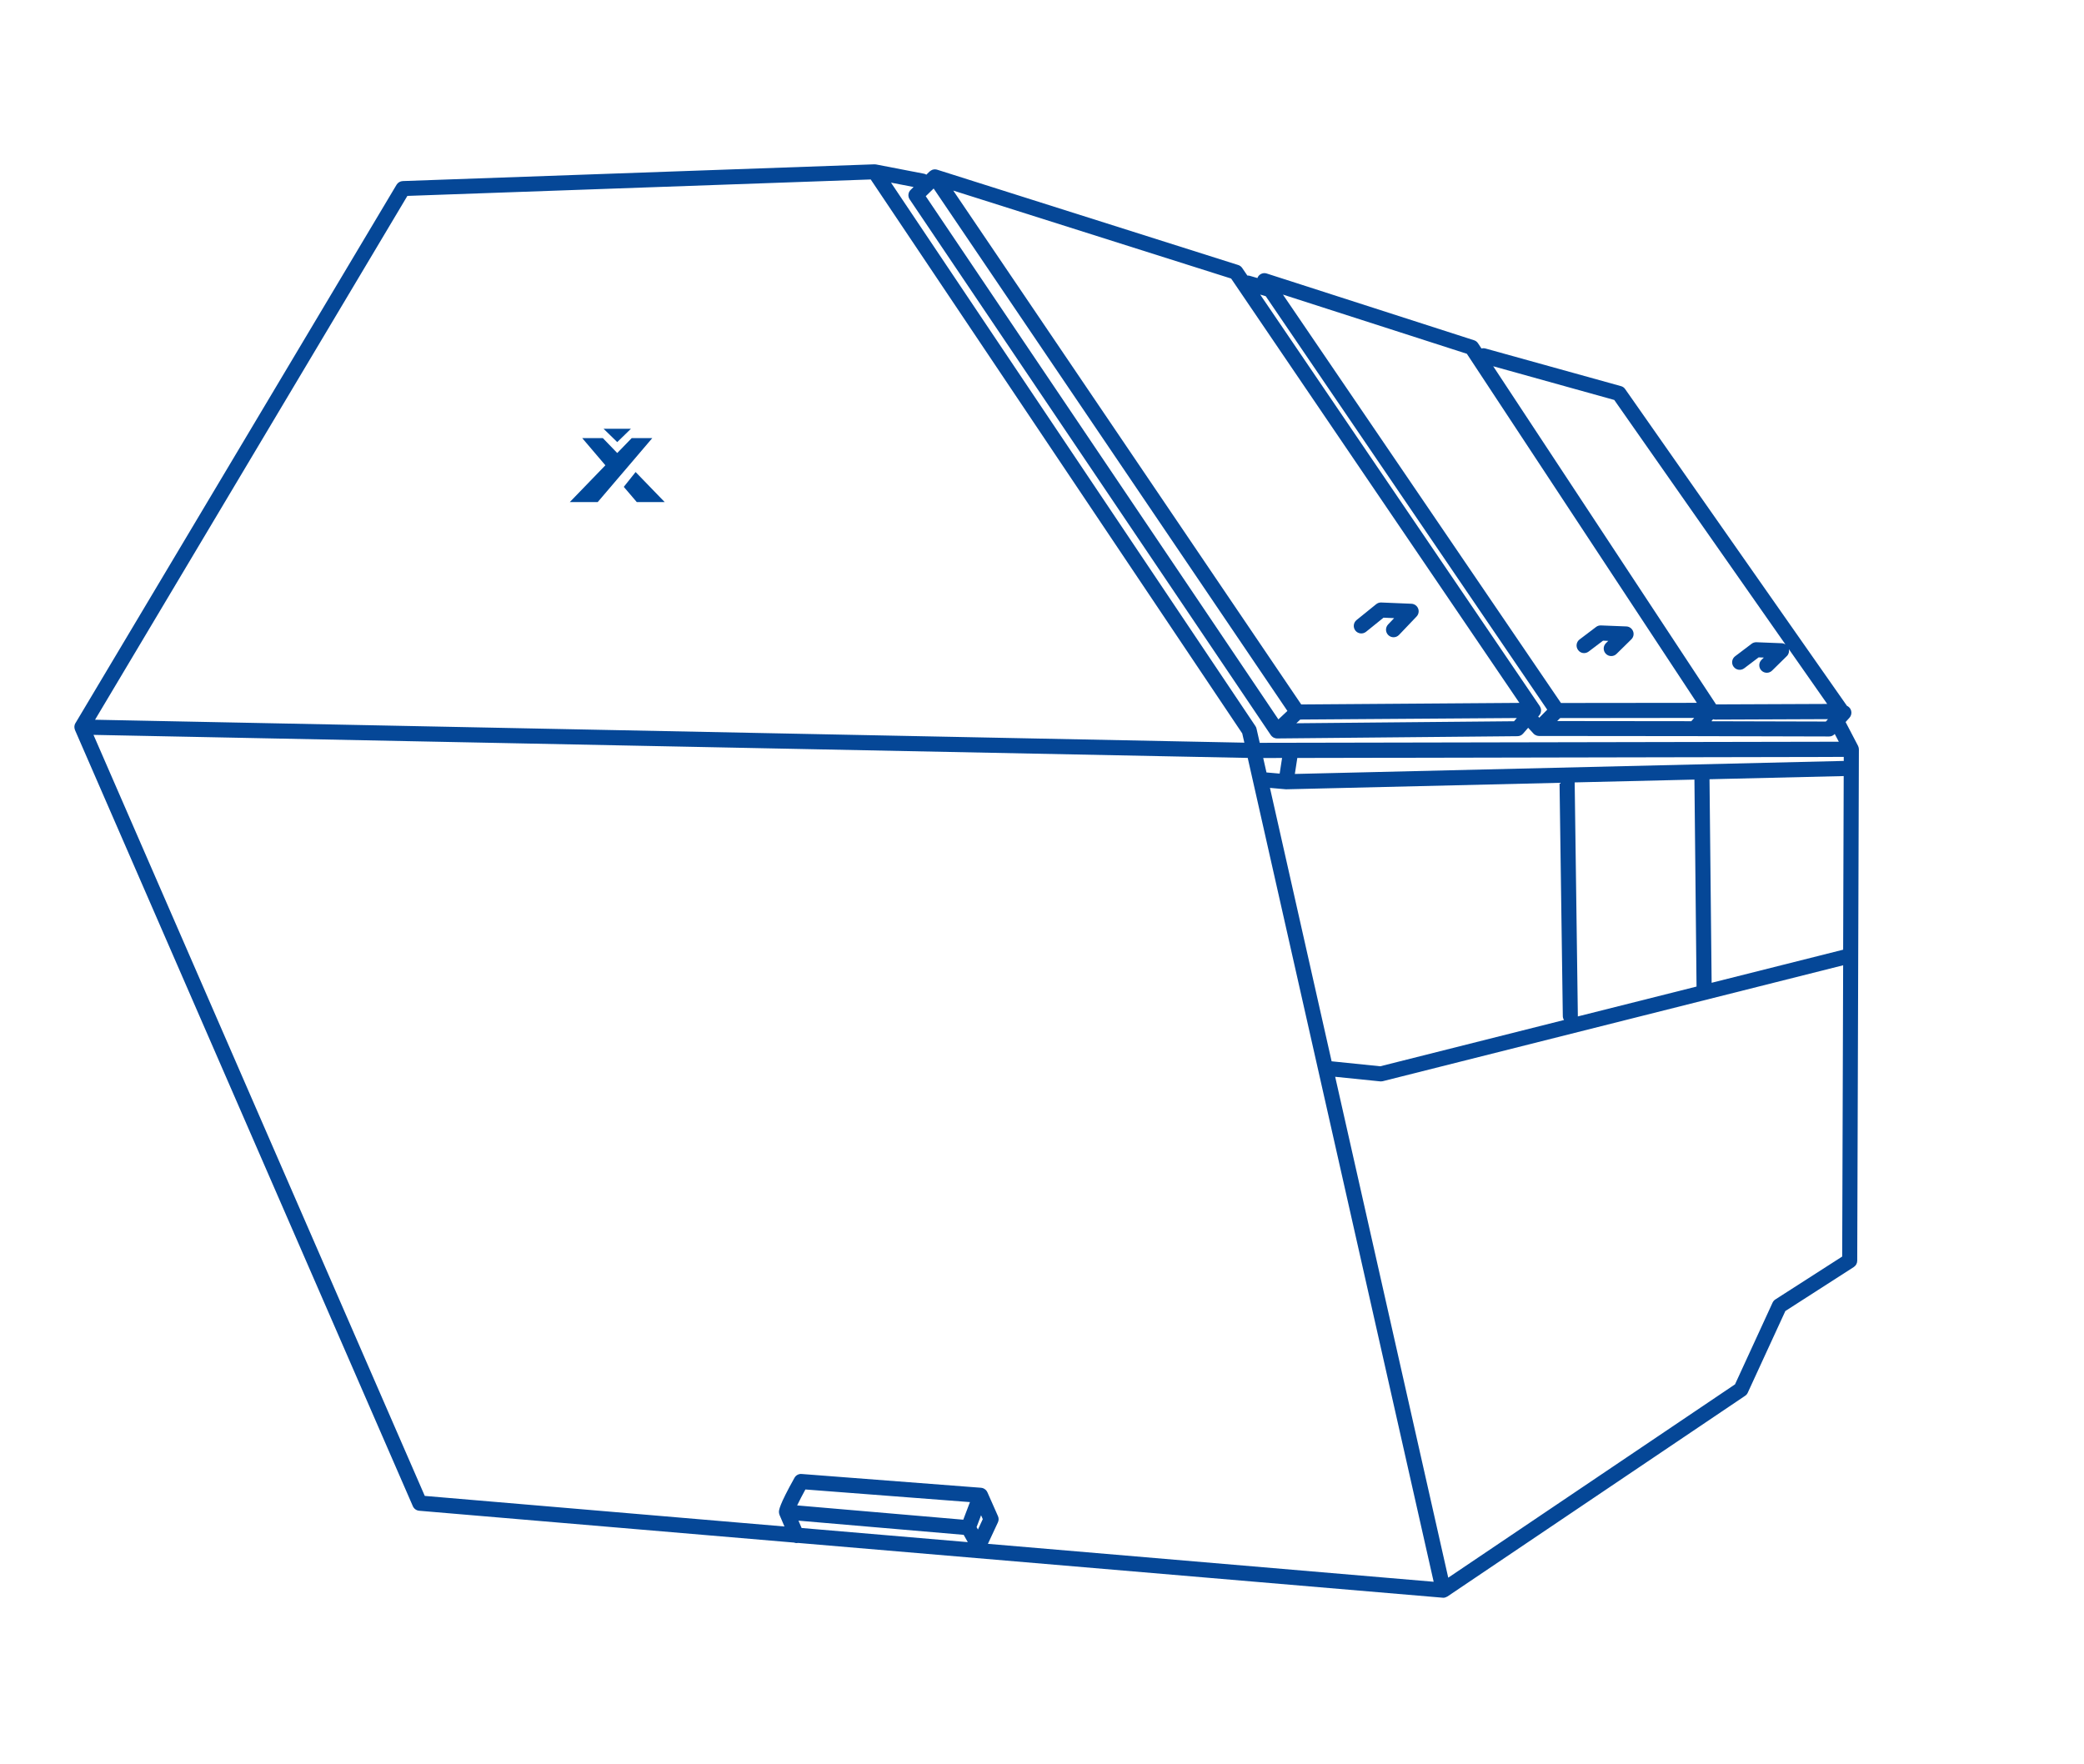 <?xml version="1.0" encoding="utf-8"?>
<!-- Generator: Adobe Illustrator 27.8.0, SVG Export Plug-In . SVG Version: 6.00 Build 0)  -->
<svg version="1.1" id="Ebene_1" xmlns="http://www.w3.org/2000/svg" xmlns:xlink="http://www.w3.org/1999/xlink" x="0px" y="0px"
	 viewBox="0 0 414.37 350.75" style="enable-background:new 0 0 414.37 350.75;" xml:space="preserve">
<style type="text/css">
	.st0{display:none;}
	.st1{display:inline;}
	.st2{fill:#004A99;}
	.st3{fill:#054797;}
	.st4{fill:#004899;}
</style>
<g id="Ebene_1_00000000180794383783515240000006598308174279132032_" class="st0">
	<g class="st1">
		<path class="st2" d="M408.67,74.78c-0.01-0.72-0.54-1.34-1.25-1.46l-55.26-9.29l-0.64-4.49c-0.09-0.64-0.58-1.14-1.21-1.26
			l-6.12-1.14c-0.28-0.05-0.57-0.01-0.83,0.09v-0.01l-8.93,3.56l-0.25-0.04l0.39-3.31c0.09-0.81-0.48-1.55-1.29-1.66L327,54.94
			h-0.01h-0.02c-0.02,0-0.05,0-0.07,0c-0.07-0.01-0.14-0.01-0.21-0.01c-0.04,0-0.08,0.01-0.12,0.02c-0.05,0.01-0.1,0.01-0.16,0.02
			l-10.55,2.63L225.5,42.08c-0.24-0.04-0.49-0.02-0.71,0.06l0,0L115.56,77.3c-0.28,0.01-0.53,0.1-0.75,0.24L6.4,112.45
			c-0.62,0.2-1.04,0.78-1.04,1.43l0.04,14.04H4.45c-0.83,0-1.5,0.67-1.5,1.5s0.67,1.5,1.5,1.5h0.96l0.02,6.13H4.45
			c-0.83,0-1.5,0.67-1.5,1.5s0.67,1.5,1.5,1.5h0.99l0.14,42.66H4.45c-0.83,0-1.5,0.67-1.5,1.5s0.67,1.5,1.5,1.5h1.14l0.02,6.38H4.7
			c-0.83,0-1.5,0.67-1.5,1.5s0.67,1.5,1.5,1.5h0.92l0.14,44.17H4.7c-0.83,0-1.5,0.67-1.5,1.5s0.67,1.5,1.5,1.5h1.07l0.02,5.63H4.7
			c-0.83,0-1.5,0.67-1.5,1.5s0.67,1.5,1.5,1.5h1.09l0.02,7.26c0,0.74,0.54,1.37,1.27,1.48l8.8,1.35c0.07,0.11,0.16,0.2,0.25,0.29
			l-0.25,14.48c-0.01,0.41,0.15,0.8,0.44,1.09c0.28,0.28,0.66,0.44,1.06,0.44c0.01,0,0.02,0,0.03,0l21.66-0.5
			c0.57-0.01,1.08-0.34,1.32-0.86l4.96-10.41l0.04,0.01c0.21,0.11,0.44,0.18,0.7,0.18l0,0c0.1,0,0.19-0.01,0.28-0.03l8.19,1.26
			l-1.15-0.13l-0.5,4.53c-0.09,0.8,0.47,1.53,1.27,1.65l231.75,35.27c0.07,0.01,0.15,0.02,0.23,0.02c0.04,0,0.07,0,0.11,0l7.05-0.5
			c0.48-0.03,0.91-0.29,1.16-0.7l9.71-15.39l57.86,7.01c0.06,0.01,0.12,0.01,0.18,0.01c0.09,0,0.17-0.01,0.26-0.02l6.65-1.16
			c0.38-0.07,0.72-0.28,0.95-0.59l12.4-16.84l27.57-2.54c0.78-0.07,1.37-0.73,1.36-1.51L408.67,74.78z M348.7,61.03l30.94,216.37
			l-2.76,0.26L345.7,60.46L348.7,61.03z M334.59,62.33L334.59,62.33L334.59,62.33L334.59,62.33z M333.53,66.31l24.14,212.84
			l-49.46,4.38L333.53,66.31z M305.15,283.84l-3.37,0.4l26.3-226.14l3.33,0.44L305.15,283.84z M314.25,60.36l-26.57,224.99
			l-57.75,5.12l-3.17-245.14L314.25,60.36z M36.53,261.11l0.99-155.53l7.33-2.36L44.6,262.36L36.53,261.11z M18.64,258.36v-146.7
			l1.88-0.6l-0.74,147.48L18.64,258.36z M23.52,110.09l5.82-1.87l-0.25,151.76L22.77,259L23.52,110.09z M32.34,107.25l2.18-0.7
			l-0.98,154.11l-1.44-0.22L32.34,107.25z M47.86,102.25l2.18-0.7l-0.99,161.49l-1.44-0.22L47.86,102.25z M53.04,100.58l5.92-1.91
			l-0.25,165.85l-6.67-1.02L53.04,100.58z M61.96,97.71l2.48-0.8l-0.99,168.34l-1.74-0.27L61.96,97.71z M67.45,95.94l6.88-2.22
			l-0.25,173.15l-7.63-1.17L67.45,95.94z M77.33,92.76l2.78-0.9l-0.99,175.79l-2.04-0.31L77.33,92.76z M83.12,90.89l9.85-3.17
			l-0.25,182.02l-10.6-1.63L83.12,90.89z M95.97,86.76l2.79-0.9l-0.99,184.66l-2.04-0.31L95.97,86.76z M101.76,84.89l12.37-3.98
			l-0.25,192.08l-13.12-2.02L101.76,84.89z M117.13,79.94l2.79-0.9l-0.99,194.72l-2.04-0.31L117.13,79.94z M122.92,78.08l13.37-4.31
			l-0.25,202.63l-14.13-2.17L122.92,78.08z M139.3,72.8l2.79-0.9l-0.99,205.27l-2.04-0.31L139.3,72.8z M145.09,70.94l78.67-25.33
			l3.17,244.75l-82.83-12.72L145.09,70.94z M8.36,114.97l7.28-2.34V257.9l-6.83-1.05L8.36,114.97z M38.1,273.79l-19.18,0.45
			l0.22-12.76l23.14,3.55L38.1,273.79z M56.41,267.2l171.81,26.39v-0.02c0.08,0.01,0.15,0.04,0.22,0.04c0.04,0,0.09,0,0.13-0.01
			l60.58-5.37c0.71-0.06,1.27-0.61,1.36-1.32l26.76-226.59l7.75-1.93l-26.3,226.17l-13.29,20.56l-229.36-34.9L56.41,267.2z
			 M292.36,304.81l-3.3,0.24l11.39-17.62l3.11-0.37L292.36,304.81z M361.56,295.59l-55.58-6.74l1.41-2.23l52.09-4.62
			c0.4-0.04,0.77-0.23,1.03-0.55c0.26-0.31,0.37-0.72,0.33-1.12L336.2,63.3l6.49-2.59l31.33,218.18L361.56,295.59z M368.04,294.65
			l-2.34,0.41l10.7-14.33l2.03-0.19L368.04,294.65z M382.61,277.04L352.6,67.15l53.08,8.92l2.72,198.6L382.61,277.04z"/>
		<path class="st2" d="M216.13,53.34c0-0.48-0.24-0.93-0.62-1.21c-0.39-0.28-0.89-0.36-1.35-0.21
			c-0.87,0.28-39.73,11.81-60.16,17.87c-0.64,0.19-1.07,0.77-1.07,1.44l0.25,203.78c0,0.75,0.56,1.39,1.3,1.49l60.46,8.06
			c0.07,0.01,0.13,0.01,0.2,0.01c0.36,0,0.71-0.13,0.99-0.37c0.33-0.29,0.51-0.7,0.51-1.13L216.13,53.34z M156.17,273.7
			l-0.25-201.35c8.54-2.53,47.9-14.21,57.21-16.99l0.5,226L156.17,273.7z"/>
		<path class="st2" d="M166.16,163.44l-7.05,0.5c-0.83,0.06-1.45,0.78-1.39,1.6c0.06,0.79,0.71,1.39,1.49,1.39c0.04,0,0.07,0,0.11,0
			l0.91-0.07v9.15c0,0.83,0.67,1.5,1.5,1.5s1.5-0.67,1.5-1.5v-9.36l3.14-0.22c0.83-0.06,1.45-0.78,1.39-1.6
			C167.7,164,166.99,163.37,166.16,163.44z"/>
	</g>
</g>
<g id="Ebene_2_00000144339696570750095120000011571236634407075984_">
	<g>
		<path class="st3" d="M369.6,148.93c0-0.05-0.01-0.1-0.01-0.15c-0.01-0.05-0.01-0.09-0.03-0.14c-0.01-0.05-0.03-0.09-0.04-0.14
			c-0.02-0.05-0.04-0.1-0.06-0.15c-0.01-0.02-0.01-0.04-0.02-0.06l-2.47-4.73l0.77-0.86c0.55-0.62,0.5-1.57-0.12-2.12
			c-0.12-0.11-0.25-0.18-0.39-0.25l-44.1-62.98c-0.2-0.29-0.49-0.49-0.83-0.58l-26.94-7.48c-0.27-0.07-0.54-0.07-0.79,0l-0.69-1.04
			c-0.19-0.29-0.47-0.5-0.79-0.6l-41.22-13.27c-0.61-0.2-1.28,0.02-1.66,0.53c-0.08,0.11-0.14,0.24-0.19,0.37l-1.52-0.44
			c-0.16-0.05-0.32-0.06-0.48-0.05l-1.03-1.51c-0.19-0.28-0.47-0.49-0.79-0.59l-59.86-18.95c-0.12-0.04-0.24-0.05-0.36-0.06
			c-0.03,0-0.05-0.01-0.08-0.01c-0.18,0-0.35,0.03-0.52,0.09c-0.04,0.02-0.08,0.04-0.12,0.06c-0.12,0.06-0.24,0.13-0.34,0.22
			c-0.02,0.02-0.05,0.03-0.08,0.05l-0.65,0.64c-0.15-0.1-0.32-0.17-0.51-0.2l-9.42-1.82c-0.01,0-0.02,0-0.02,0l-0.03-0.01
			c-0.11-0.02-0.22-0.03-0.33-0.03h-0.01L80.09,36c-0.51,0.02-0.97,0.29-1.24,0.73L15.06,143.68c-0.02,0.03-0.03,0.05-0.05,0.08
			l-0.02,0.03c0,0,0,0.01-0.01,0.01c-0.05,0.09-0.09,0.18-0.12,0.27c-0.01,0.03-0.02,0.05-0.02,0.08c-0.02,0.08-0.03,0.15-0.04,0.23
			c0,0.04-0.01,0.07-0.01,0.11c0,0.01,0,0.02,0,0.04c0,0.08,0.01,0.15,0.02,0.23c0,0.02,0,0.05,0.01,0.07
			c0.02,0.11,0.05,0.22,0.09,0.32c0,0.01,0,0.01,0.01,0.02l67.17,154.3c0.22,0.5,0.7,0.85,1.25,0.9l74.55,6.33
			c0.16,0.06,0.33,0.1,0.51,0.1c0.1,0,0.2-0.01,0.3-0.03l128.15,10.89c0.04,0,0.08,0.01,0.13,0.01l0,0l0,0l0,0
			c0.13,0,0.26-0.02,0.38-0.06c0.04-0.01,0.07-0.02,0.11-0.04c0.1-0.03,0.19-0.08,0.28-0.13c0.02-0.01,0.04-0.02,0.06-0.03
			l59.19-39.9c0.23-0.15,0.41-0.37,0.52-0.62l7.47-16.23l13.6-8.74c0.43-0.28,0.69-0.75,0.69-1.26L369.61,149
			C369.61,148.97,369.6,148.95,369.6,148.93z M252.51,156.65l3.07,0.27c0.04,0,0.09,0.01,0.13,0.01l0,0l0,0l0,0l0,0
			c0.01,0,0.02,0,0.03,0l54.35-1.29l0.65,46.37c0,0.29,0.09,0.56,0.24,0.79l-36.54,9.2l-9.67-0.99L252.51,156.65z M366.6,151.29
			l-109.14,2.59l0.49-3.18l108.65-0.21V151.29z M254.44,153.81l-2.62-0.23l-0.65-2.87l3.75-0.01L254.44,153.81z M313.1,155.56
			l23.81-0.56l0.42,41.15l-23.61,5.94c0-0.05,0.01-0.09,0.01-0.14L313.1,155.56z M340.33,195.4l-0.42-40.47l26.68-0.63l-0.11,34.52
			L340.33,195.4z M310.21,142.77l26.65-0.03l-0.57,0.65l-26.67-0.03L310.21,142.77z M340.62,143c0.13,0.04,0.27,0.07,0.42,0.07
			c0,0,0,0,0.01,0l22.42-0.09l-0.43,0.48l-22.76-0.06L340.62,143z M320.97,79.52l34.03,48.6c-0.21-0.13-0.45-0.22-0.71-0.23
			l-5.04-0.2c-0.35-0.01-0.69,0.09-0.96,0.3l-3.29,2.49c-0.66,0.5-0.79,1.44-0.29,2.1s1.44,0.79,2.1,0.29l2.87-2.17l1.03,0.04
			l-0.46,0.45c-0.59,0.58-0.6,1.53-0.02,2.12c0.29,0.3,0.68,0.45,1.07,0.45c0.38,0,0.76-0.14,1.05-0.43l2.94-2.89
			c0.37-0.36,0.5-0.88,0.4-1.37l7.62,10.89l-22.1,0.09L296.9,72.82L320.97,79.52z M291.66,70.34l45.73,69.4l-27.02,0.03l-55.28-81.2
			L291.66,70.34z M251.63,58.88c0.01,0,0.03,0,0.04,0.01l55.97,82.21l-1.58,1.6l-0.21-0.23l0.2-0.23c0.08-0.09,0.14-0.18,0.19-0.28
			c0-0.01,0.01-0.01,0.01-0.01c0.01-0.02,0.01-0.03,0.02-0.05c0.05-0.09,0.08-0.19,0.1-0.29c0.01-0.03,0.02-0.06,0.02-0.09
			c0.02-0.11,0.03-0.22,0.03-0.34c0-0.01,0-0.02,0-0.02c-0.01-0.12-0.03-0.24-0.07-0.35c-0.01-0.03-0.02-0.06-0.03-0.09
			c-0.03-0.09-0.08-0.18-0.13-0.26c-0.01-0.02-0.02-0.04-0.03-0.06l-55.59-81.83L251.63,58.88z M185.64,37.48l70.34,103.87
			l-1.79,1.68L184.07,39.01L185.64,37.48z M258.54,143.06l43.06-0.3l-0.56,0.64l-43.28,0.4L258.54,143.06z M244.79,55.38
			l57.32,84.37l-43.38,0.31L189.54,37.89L244.79,55.38z M180.88,39.65l71.81,106.52l0,0c0.06,0.08,0.12,0.16,0.2,0.23
			c0.02,0.02,0.05,0.04,0.08,0.06c0.05,0.04,0.11,0.09,0.16,0.13c0.03,0.02,0.07,0.04,0.1,0.05c0.06,0.03,0.11,0.06,0.18,0.08
			c0.04,0.01,0.08,0.02,0.12,0.04c0.06,0.02,0.12,0.03,0.18,0.04c0.02,0,0.04,0.01,0.06,0.01c0.06,0.01,0.11,0.01,0.17,0.01h0.01
			l47.78-0.45c0.43,0,0.83-0.19,1.11-0.51l1.01-1.16l1.06,1.15c0.08,0.09,0.17,0.16,0.26,0.22c0.02,0.01,0.04,0.02,0.05,0.03
			c0.1,0.06,0.2,0.11,0.3,0.14c0.03,0.01,0.06,0.02,0.1,0.03c0.13,0.03,0.26,0.06,0.39,0.06l0,0l30.94,0.03l0,0l26.74,0.07l0,0
			c0.43,0,0.83-0.18,1.12-0.5l0,0l0.81,1.54l-115.14,0.22l-0.64-2.82c-0.04-0.18-0.11-0.35-0.22-0.51L177.16,36.31l4.49,0.87
			l-0.57,0.56C180.55,38.25,180.47,39.05,180.88,39.65z M81,38.95l92.13-3.27L247,145.82l0.42,1.84L18.9,143.1L81,38.95z
			 M195.41,302.04l-0.96,2.07l-0.27-0.49l0.89-2.35L195.41,302.04z M191.53,302.15l-33.03-2.84c0.43-0.9,1.03-2.06,1.64-3.17
			l32.72,2.51L191.53,302.15z M158.76,302.34l32.85,2.82l0.82,1.45l-33.04-2.81L158.76,302.34z M196.43,306.95l1.99-4.27
			c0.18-0.39,0.19-0.84,0.01-1.24l-2.1-4.74c-0.02-0.04-0.04-0.08-0.07-0.12c-0.01-0.03-0.02-0.06-0.04-0.08
			c-0.01-0.01-0.02-0.02-0.02-0.03c-0.05-0.07-0.1-0.13-0.16-0.2c-0.02-0.02-0.03-0.04-0.05-0.05c-0.08-0.08-0.16-0.14-0.26-0.2
			c-0.02-0.01-0.04-0.02-0.06-0.03c-0.08-0.04-0.15-0.08-0.23-0.11c-0.03-0.01-0.06-0.02-0.1-0.03c-0.07-0.02-0.15-0.04-0.22-0.04
			c-0.02,0-0.04-0.01-0.05-0.01l-35.68-2.74c-0.58-0.05-1.14,0.25-1.42,0.76c-3.09,5.52-3.09,6.45-3.09,6.8l0,0
			c0,0.17,0.04,0.35,0.1,0.52c0.01,0.01,0.01,0.03,0.01,0.04s0,0.02,0.01,0.03l0.98,2.29l-71.52-6.08L18.59,146.11l229.5,4.58
			l36.97,163.8L196.43,306.95z M353,258.36c-0.24,0.15-0.43,0.38-0.55,0.63l-7.47,16.25l-57.02,38.44l-22.48-99.59l8.93,0.91
			c0.05,0,0.1,0.01,0.15,0.01c0.12,0,0.25-0.02,0.37-0.04l91.55-23.05l-0.19,57.91L353,258.36z"/>
		<path class="st3" d="M271.62,125.61l3.47-2.8l2.11,0.09l-1.2,1.26c-0.57,0.6-0.55,1.55,0.05,2.12c0.29,0.28,0.66,0.42,1.04,0.42
			c0.4,0,0.79-0.16,1.08-0.46l3.49-3.66c0.41-0.43,0.53-1.05,0.31-1.6c-0.22-0.55-0.74-0.91-1.33-0.94l-5.99-0.25
			c-0.36-0.02-0.72,0.1-1.01,0.33l-3.91,3.16c-0.64,0.52-0.74,1.47-0.22,2.11C270.03,126.03,270.97,126.13,271.62,125.61z"/>
		<path class="st3" d="M315.87,129.55l2.87-2.17l1.04,0.04l-0.46,0.45c-0.59,0.58-0.6,1.53-0.02,2.12c0.29,0.3,0.68,0.45,1.07,0.45
			c0.38,0,0.76-0.14,1.05-0.43l2.94-2.89c0.43-0.42,0.57-1.05,0.35-1.61s-0.74-0.94-1.34-0.96l-5.05-0.2
			c-0.35-0.01-0.69,0.09-0.96,0.3l-3.29,2.49c-0.66,0.5-0.79,1.44-0.29,2.1C314.26,129.92,315.2,130.05,315.87,129.55z"/>
	</g>
</g>
<g id="RW500" class="st0">
	<g class="st1">
		<rect x="48.89" y="224.11" class="st2" width="11.96" height="40.5"/>
		<path class="st2" d="M54.87,267.51c-2.75,0-4.99,2.24-4.99,4.99s2.24,4.99,4.99,4.99c2.75,0,4.99-2.24,4.99-4.99
			C59.86,269.75,57.62,267.51,54.87,267.51z M54.87,274.5c-1.1,0-1.99-0.89-1.99-1.99c0-1.1,0.89-1.99,1.99-1.99
			c1.1,0,1.99,0.89,1.99,1.99C56.86,273.6,55.96,274.5,54.87,274.5z"/>
		<path class="st2" d="M83.91,202.27c-0.51-0.25-1.12-0.19-1.58,0.15l-17.58,13.44h-0.78v-12.25c0-0.57-0.32-1.09-0.83-1.34
			c-0.51-0.25-1.12-0.19-1.58,0.15l-17.99,13.75c-0.03,0.02-0.04,0.04-0.07,0.06c-0.04,0.03-0.08,0.07-0.12,0.11
			c-0.03,0.04-0.06,0.07-0.09,0.11s-0.06,0.08-0.08,0.12c-0.03,0.04-0.05,0.09-0.07,0.13c-0.02,0.04-0.04,0.08-0.06,0.13
			s-0.03,0.1-0.05,0.15c-0.01,0.04-0.02,0.09-0.03,0.13c-0.01,0.05-0.01,0.11-0.02,0.17c0,0.03-0.01,0.06-0.01,0.09v72.83
			c0,0.83,0.67,1.5,1.5,1.5h20.77c0.12,0,0.23-0.02,0.34-0.04c0.03-0.01,0.06-0.02,0.09-0.03c0.08-0.02,0.16-0.05,0.23-0.09
			c0.03-0.02,0.07-0.03,0.1-0.05c0.07-0.04,0.13-0.09,0.2-0.14c0.03-0.02,0.05-0.04,0.08-0.07c0.08-0.08,0.16-0.16,0.22-0.26
			c0,0,0,0,0-0.01l17.99-27.49c0.16-0.24,0.25-0.53,0.25-0.82v-59.08C84.74,203.04,84.42,202.52,83.91,202.27z M60.97,206.65v9.21
			H48.91L60.97,206.65z M63.75,288.69H45.98v-69.83h17.77V288.69z M81.74,262.25l-14.99,22.91V218.1l14.99-11.45V262.25z"/>
		<path class="st2" d="M232.96,310.1c-2.6-0.81-5.32,0.48-6.07,2.89s0.75,5.02,3.35,5.83s5.32-0.48,6.07-2.89
			C237.07,313.52,235.57,310.91,232.96,310.1z"/>
		<path class="st2" d="M368.15,38.56l-0.03,0.12c-0.82-0.52-1.93-0.84-3.24-0.88L228.61,24.38c-0.32-0.01-7.96-0.26-11.2,0.37
			L90.08,58.14c-0.88,0.26-1.56,0.6-2.1,0.98c-0.13,0.03-0.26,0.06-0.38,0.12c-2.89,1.45-2.89,3.99-2.89,5.51v3.11
			c0,1.95,1.46,3.64,3.39,3.93l8.86,1.31l6.68,184.97c-0.72,0.14-1.25,0.78-1.22,1.53l0.37,9.13c0.07,1.68,1.19,3.13,2.82,3.61
			l20.02,5.74c-1.21,3.5-0.81,7.66,1.45,11.23c3.75,5.92,11.15,7.95,16.53,4.55c3.17-2.01,4.91-5.46,5.05-9.17l72.35,20.77
			c-0.56,0.9-1.03,1.88-1.36,2.94c-2.21,7.06,1.93,14.64,9.25,16.92c7.31,2.29,15.03-1.58,17.24-8.64
			c1.57-5.01-0.08-10.27-3.77-13.72l74.72-40.92c0.89,4.01,3.84,7.45,8.06,8.77c6.26,1.96,12.91-1.5,14.86-7.71
			c1.36-4.37,0.03-8.92-3.05-11.93l17.53-9.6c1.89-1.19,3.06-3.23,3.14-5.46l0.35-9.87c0.03-0.83-0.62-1.52-1.45-1.55
			c-0.23-0.01-0.45,0.03-0.65,0.12l0.34-10.63c0.08-0.26,0.09-0.53,0.03-0.8l3.49-108.24c0-0.06,0.01-0.11,0.01-0.17l1.69-52.24
			l6.72-2.15c1.43-0.5,3.15-1.86,3.24-5.47C371.52,39.48,368.49,38.64,368.15,38.56z M90.88,61.03l127.19-33.35
			c2.34-0.46,8.33-0.37,10.34-0.31l136.23,13.41l0.11,0.01c1.1,0.03,1.65,0.31,1.84,0.46c-0.18,0.24-0.82,0.8-2.45,1.26
			L240.07,80.27c-3.67,1.27-7.65,1.64-11.5,1.08L91.93,62.19l-0.14-0.01c-1.26-0.06-1.96-0.31-2.27-0.49
			C89.73,61.51,90.15,61.24,90.88,61.03z M353.26,212.81l-114.51,56.92c-3.74,2.12-8.1,2.71-12.27,1.67l-120.45-30.24l-0.12-3.37
			l119.84,30.09c1.59,0.4,3.21,0.6,4.82,0.6c3.35,0,6.65-0.86,9.59-2.53l113.2-56.27L353.26,212.81z M103.1,160.09l123.55,27.48
			c1.4,0.31,2.83,0.47,4.26,0.47c2.96,0,5.91-0.66,8.55-1.95l116.28-50.19l-0.52,16.07c-0.17,0.02-0.34,0.06-0.5,0.14l-116.16,55.57
			c-3.61,1.97-7.81,2.52-11.81,1.57l-122.93-29.21L103.1,160.09z M103.93,183.15l122.12,29.02c1.51,0.36,3.04,0.54,4.56,0.54
			c3.25,0,6.45-0.8,9.3-2.36l115.2-55.11l-0.1,3.19c-0.1,0.02-0.2,0.06-0.3,0.11L238.55,214.1c-3.61,1.97-7.81,2.52-11.81,1.57
			l-122.69-29.15L103.93,183.15z M355.85,132.58l-117.64,50.77c-3.37,1.64-7.25,2.1-10.91,1.29l-124.31-27.65l-0.12-3.38
			l123.78,27.53c1.4,0.31,2.83,0.47,4.26,0.47c2.96,0,5.91-0.67,8.55-1.96l116.49-50.28L355.85,132.58z M226.05,218.59
			c1.51,0.36,3.04,0.54,4.56,0.54c3.25,0,6.45-0.8,9.3-2.36l114.99-55l-0.54,16.57L238.79,235.8c-3.76,2.13-8.14,2.71-12.33,1.64
			l-121.68-31.11l-0.6-16.7L226.05,218.59z M104.88,209.46l120.83,30.89c1.62,0.42,3.27,0.62,4.91,0.62c3.35,0,6.64-0.86,9.58-2.52
			l114.07-56.7l-0.1,3.13L238.8,242.23c-3.76,2.13-8.14,2.72-12.33,1.64L105,212.82L104.88,209.46z M356.06,126.08
			c-0.06,0.02-0.12,0.03-0.18,0.06l-117.67,50.79c-3.37,1.64-7.25,2.1-10.91,1.29l-124.39-27.67c-0.05-0.01-0.11-0.01-0.16-0.02
			l-0.67-18.51l125.01,24.96c1.29,0.26,2.59,0.39,3.88,0.39c2.79,0,5.55-0.6,8.1-1.77l117.58-48.31L356.06,126.08z M225.71,246.78
			c1.62,0.42,3.27,0.62,4.9,0.62c3.35,0,6.65-0.86,9.58-2.52l113.86-56.6l-0.58,17.99L238.75,263.3c-3.74,2.12-8.1,2.71-12.27,1.67
			l-120.68-30.3l-0.68-18.72L225.71,246.78z M225.75,274.3c1.6,0.4,3.21,0.6,4.82,0.6c3.35,0,6.65-0.86,9.59-2.53l112.99-56.16
			l-0.36,11.25l-115.21,62.91c-3.94,2.46-8.77,3.17-13.25,1.93l-117.62-32.4l-0.56-15.63L225.75,274.3z M356.77,103.99
			l-118.88,48.85c-3.21,1.47-6.74,1.89-10.2,1.19l-125.25-25.01c-0.16-0.03-0.31-0.03-0.46-0.01l-0.13-3.47l125.25,25.01
			c1.29,0.26,2.59,0.39,3.88,0.39c2.79,0,5.55-0.6,8.1-1.77l117.79-48.4L356.77,103.99z M138.44,292.12
			c-3.05,1.93-7.32,0.67-9.53-2.82c-2.21-3.49-1.53-7.89,1.52-9.82c0,0,0,0,0.01,0l9.43,2.71c0.03,0.04,0.06,0.08,0.09,0.12
			C142.17,285.79,141.49,290.19,138.44,292.12z M239,316.77c-1.18,3.78-5.45,5.81-9.54,4.54c-4.09-1.28-6.44-5.38-5.26-9.16
			c1.18-3.78,5.45-5.81,9.54-4.54C237.83,308.89,240.18,312.99,239,316.77z M333.28,262.8c-1.1,3.52-5.1,5.41-8.93,4.21
			c-2.95-0.92-4.92-3.41-5.18-6.11l2.85-1.56c-0.64,2.17,0.73,4.51,3.09,5.25c2.38,0.74,4.87-0.43,5.55-2.62s-0.69-4.57-3.07-5.31
			c-0.16-0.05-0.32-0.07-0.48-0.1l2.88-1.58C332.76,256.62,334.21,259.82,333.28,262.8z M354.63,236c-0.04,1.24-0.69,2.37-1.66,2.98
			l-114.39,62.65c-4.01,2.52-8.91,3.21-13.46,1.91l-118.66-34.06c-0.38-0.12-0.65-0.46-0.67-0.86l-0.24-5.91l117.98,32.5
			c1.71,0.47,3.47,0.7,5.22,0.7c3.65,0,7.25-1.01,10.34-2.94l115.76-63.21L354.63,236z M356.98,97.48l-119.09,48.94
			c-3.21,1.47-6.74,1.89-10.2,1.19L102.44,122.6c-0.24-0.05-0.47-0.03-0.69,0.03l-0.73-20.07l126.4,23.94
			c1.22,0.23,2.46,0.35,3.68,0.35c2.65,0,5.27-0.54,7.7-1.59l118.76-45.77L356.98,97.48z M357.67,76.24l-119.99,46.24
			c-3.06,1.32-6.41,1.69-9.69,1.07L100.91,99.49l-0.12-3.4l126.64,23.98c1.22,0.23,2.46,0.35,3.68,0.35c2.65,0,5.27-0.54,7.7-1.59
			l118.97-45.85L357.67,76.24z M357.88,69.75c-0.06,0.01-0.11,0.02-0.17,0.05l-120.03,46.26c-3.06,1.32-6.41,1.69-9.69,1.07
			L100.68,93.02l-0.7-19.47l128.06,18.94c1.33,0.2,2.67,0.29,4.01,0.29c3.09,0,6.18-0.52,9.08-1.54l117.28-37.56L357.88,69.75z
			 M367.2,47.72L240.16,88.4c-3.73,1.31-7.78,1.7-11.69,1.12L88.53,68.82c-0.47-0.07-0.83-0.48-0.83-0.96v-3.11
			c0-0.25,0.01-0.47,0.01-0.68c0.76,0.54,1.96,1,3.87,1.1l136.57,19.15c1.31,0.19,2.62,0.28,3.94,0.28c3.04,0,6.07-0.5,8.9-1.48
			l123.97-37.73c1.61-0.46,2.67-1.05,3.37-1.67c0.04,0.37,0.06,0.8,0.05,1.3C368.33,47.32,367.45,47.63,367.2,47.72z"/>
		<path class="st2" d="M269.19,58.01l21.48,4.02c0.09,0.02,0.18,0.03,0.28,0.03c0.15,0,0.3-0.02,0.44-0.07l18.91-5.8
			c0.67-0.21,1.11-0.85,1.05-1.55s-0.59-1.27-1.29-1.37l-23.94-3.33c-0.22-0.03-0.44-0.01-0.65,0.05l-16.45,5.1
			c-0.66,0.2-1.09,0.83-1.05,1.52C268.01,57.31,268.51,57.88,269.19,58.01z M286.04,52.96l16.9,2.35l-12.08,3.71l-15.17-2.84
			L286.04,52.96z"/>
		<path class="st2" d="M131.95,281.86c-1.9,1.2-2.32,3.94-0.95,6.11c1.38,2.17,4.03,2.96,5.93,1.76s2.32-3.94,0.95-6.11
			S133.85,280.66,131.95,281.86z"/>
	</g>
</g>
<g id="Ebene_4" class="st0">
	<g class="st1">
		<path class="st3" d="M358.59,44.1l-0.03,0.12c-0.82-0.52-1.93-0.84-3.24-0.88L228.36,30.92c-0.32-0.01-7.96-0.26-11.19,0.37
			L99.64,60.91c-0.88,0.26-1.56,0.6-2.1,0.98c-0.13,0.03-0.26,0.06-0.38,0.12c-2.89,1.45-2.89,3.99-2.89,5.51v3.11
			c0,1.95,1.46,3.64,3.39,3.93l11.67,1.73l-2.22,0.08l0.73,21.03c-0.01,0.05-0.03,0.09-0.04,0.14c-0.05,0.28-0.02,0.56,0.08,0.81
			l0.18,5.04c-0.12,0.17-0.21,0.37-0.25,0.59c-0.09,0.45,0.05,0.89,0.31,1.22l5.1,146.35c-0.72,0.13-1.26,0.78-1.22,1.53l0.37,9.13
			c0.07,1.68,1.19,3.13,2.82,3.61l20.02,5.75c-1.21,3.5-0.81,7.66,1.45,11.23c3.75,5.92,11.15,7.95,16.53,4.55
			c3.17-2.01,4.91-5.46,5.05-9.17l72.35,20.77c-0.56,0.9-1.03,1.88-1.36,2.94c-2.21,7.06,1.93,14.64,9.25,16.92
			c7.31,2.29,15.03-1.59,17.24-8.64c1.58-5.06-0.11-10.38-3.88-13.83l56.58-35.56c1.37,2.9,3.89,5.25,7.2,6.28
			c6.26,1.96,12.91-1.5,14.86-7.71c1.24-3.95,0.26-8.06-2.22-11.04l16.7-10.5c1.89-1.19,3.06-3.23,3.14-5.46l0.35-9.87
			c0.03-0.83-0.62-1.52-1.45-1.55c-0.23-0.01-0.45,0.03-0.64,0.1l0.39-10.91c0-0.04,0-0.09,0-0.13l5.43-151.61l6.44-2.26
			c1.43-0.5,3.15-1.86,3.24-5.47C361.96,45.02,358.94,44.18,358.59,44.1z M100.43,63.8l117.4-29.58c2.34-0.46,8.33-0.37,10.34-0.31
			l126.92,12.42l0.11,0.01c1.1,0.03,1.65,0.31,1.84,0.46c-0.18,0.24-0.83,0.8-2.49,1.27l-104.9,34.98
			c-3.67,1.26-7.64,1.64-11.5,1.08L101.49,64.96l-0.14-0.01c-1.26-0.06-1.96-0.31-2.27-0.49C99.28,64.28,99.7,64.02,100.43,63.8z
			 M347.36,108.2l-99.92,46.11c-3.21,1.47-6.74,1.89-10.21,1.19l-125.25-25.01h-0.01l-0.12-3.39l124.79,24.92
			c1.29,0.26,2.58,0.38,3.87,0.38c2.8,0,5.58-0.6,8.17-1.8l98.78-45.58L347.36,108.2z M347.6,101.66l-100.15,46.21
			c-3.21,1.47-6.74,1.89-10.21,1.19l-125.25-25.01c-0.08-0.02-0.16-0.02-0.23-0.02l-0.62-17.91l125.85,23.83
			c1.22,0.23,2.45,0.35,3.67,0.35c2.66,0,5.29-0.54,7.77-1.61l99.75-42.99L347.6,101.66z M344.68,183.11l-96.34,54.58
			c-3.76,2.13-8.14,2.72-12.34,1.64l-121.31-31.02l-0.12-3.36l120.69,30.86c1.62,0.41,3.26,0.62,4.89,0.62
			c3.36,0,6.68-0.87,9.67-2.56l94.97-53.8L344.68,183.11z M344.92,176.55l-96.58,54.71c-3.76,2.13-8.14,2.72-12.34,1.64
			l-121.54-31.07l-0.51-14.68l121.65,28.91c1.5,0.36,3.03,0.53,4.55,0.53c3.25,0,6.48-0.81,9.39-2.39l95.89-52.17L344.92,176.55z
			 M345.56,158.64c-0.16,0.03-0.32,0.07-0.47,0.16l-96.98,52.77c-3.61,1.97-7.81,2.52-11.81,1.57l-122.45-29.1l-0.12-3.37
			l121.88,28.96c1.5,0.36,3.03,0.53,4.55,0.53c3.25,0,6.48-0.81,9.39-2.39l96.13-52.3L345.56,158.64z M112.77,153.15L236.2,180.6
			c1.4,0.31,2.83,0.47,4.25,0.47c2.97,0,5.93-0.67,8.63-1.98l97.45-47.48l-0.11,3.17c-0.05,0.02-0.1,0.03-0.15,0.06l-98.49,47.99
			c-3.37,1.64-7.25,2.1-10.91,1.29l-123.96-27.57L112.77,153.15z M343.75,209.07l-95.45,54.12c-3.74,2.12-8.1,2.71-12.27,1.67
			l-120.42-30.23l-0.12-3.36l119.81,30.08c1.59,0.4,3.2,0.6,4.81,0.6c3.36,0,6.68-0.87,9.67-2.56l94.08-53.35L343.75,209.07z
			 M235.3,267.77c1.59,0.4,3.2,0.6,4.8,0.6c3.36,0,6.69-0.87,9.68-2.56l93.84-53.21l-0.4,11.16l-96.1,60.09
			c-3.94,2.46-8.77,3.17-13.25,1.93l-117.62-32.4l-0.54-15.63L235.3,267.77z M343.99,202.5l-95.69,54.26
			c-3.74,2.12-8.1,2.71-12.27,1.67l-120.65-30.29l-0.58-16.7l120.46,30.8c1.62,0.41,3.26,0.62,4.89,0.62c3.36,0,6.68-0.87,9.67-2.56
			l94.74-53.67L343.99,202.5z M345.79,152.19c-0.24,0-0.48,0.05-0.7,0.18l-96.98,52.77c-3.61,1.96-7.81,2.52-11.81,1.57
			l-122.68-29.15L113,159.63l123.21,27.4c1.4,0.31,2.83,0.47,4.25,0.47c2.97,0,5.93-0.67,8.63-1.98l97.21-47.37L345.79,152.19z
			 M346.65,128.27c-0.13,0.02-0.26,0.06-0.39,0.12l-98.49,47.99c-3.37,1.64-7.25,2.1-10.91,1.29l-124.19-27.62l-0.57-16.48
			l124.56,24.87c1.29,0.26,2.58,0.39,3.87,0.39c2.8,0,5.58-0.6,8.17-1.8l98.54-45.47L346.65,128.27z M348.29,82.41
			c-0.06,0.02-0.13,0.03-0.19,0.06l-100.87,43.47c-3.06,1.32-6.41,1.69-9.69,1.07l-126.51-23.96l-0.12-3.4l126.07,23.87
			c1.22,0.23,2.45,0.35,3.67,0.35c2.66,0,5.29-0.54,7.77-1.61l99.99-43.09L348.29,82.41z M149.52,275.76
			c2.21,3.49,1.53,7.89-1.52,9.82s-7.32,0.67-9.53-2.82c-2.21-3.49-1.53-7.89,1.52-9.82c0,0,0,0,0.01,0l9.43,2.71
			C149.46,275.69,149.49,275.72,149.52,275.76z M248.56,310.23c-1.18,3.78-5.45,5.81-9.54,4.54s-6.44-5.38-5.26-9.16
			c1.18-3.78,5.45-5.81,9.54-4.54S249.74,306.45,248.56,310.23z M323.72,259.03c-1.1,3.52-5.1,5.41-8.93,4.21
			c-2.03-0.64-3.61-2.02-4.47-3.7l2.28-1.43c0.48,1.23,1.52,2.27,2.95,2.71c2.38,0.74,4.87-0.43,5.55-2.62
			c0.52-1.65-0.14-3.4-1.51-4.49l2.24-1.41C323.65,254.06,324.48,256.61,323.72,259.03z M343.33,235.25l-95.2,59.83
			c-4.01,2.52-8.91,3.21-13.46,1.91l-118.66-34.06c-0.38-0.12-0.65-0.46-0.67-0.86l-0.24-5.91l117.98,32.5
			c1.71,0.47,3.46,0.7,5.2,0.7c3.66,0,7.29-1.02,10.43-2.99L345.29,226l-0.22,6.23C345.03,233.46,344.38,234.59,343.33,235.25z
			 M348.52,75.94c-0.14,0.02-0.28,0.05-0.42,0.11l-100.87,43.47c-3.06,1.32-6.41,1.69-9.69,1.07l-126.74-24l-0.7-20.18l127.49,18.86
			c1.33,0.2,2.66,0.29,4,0.29c3.1,0,6.2-0.52,9.12-1.55l98.39-34.57L348.52,75.94z M358.83,50.56c-0.06,2.3-0.94,2.61-1.23,2.71
			l-107.88,37.9c-3.73,1.31-7.78,1.7-11.69,1.12L98.09,71.6c-0.47-0.07-0.83-0.48-0.83-0.96v-3.11c0-0.25,0.01-0.47,0.01-0.68
			c0.76,0.54,1.96,1,3.87,1.1L237.71,87.1c1.3,0.19,2.62,0.28,3.93,0.28c3.04,0,6.08-0.5,8.95-1.49l104.82-34.95
			c1.62-0.46,2.67-1.05,3.37-1.67C358.82,49.64,358.84,50.06,358.83,50.56z"/>
		<rect x="58.44" y="217.57" class="st3" width="11.96" height="40.5"/>
		<path class="st3" d="M64.42,260.98c-2.75,0-4.99,2.24-4.99,4.99s2.24,4.99,4.99,4.99c2.75,0,4.99-2.24,4.99-4.99
			C69.41,263.21,67.17,260.98,64.42,260.98z M64.42,267.96c-1.1,0-1.99-0.89-1.99-1.99c0-1.1,0.89-1.99,1.99-1.99
			c1.1,0,1.99,0.89,1.99,1.99C66.41,267.07,65.52,267.96,64.42,267.96z"/>
		<path class="st3" d="M93.46,195.73c-0.51-0.25-1.12-0.19-1.58,0.15L74.3,209.32h-0.78v-12.25c0-0.57-0.32-1.09-0.83-1.34
			s-1.12-0.19-1.58,0.15l-17.99,13.75c-0.03,0.02-0.04,0.04-0.07,0.06c-0.04,0.03-0.08,0.07-0.12,0.11
			c-0.03,0.04-0.06,0.07-0.09,0.11s-0.06,0.08-0.08,0.12c-0.03,0.04-0.05,0.09-0.07,0.13c-0.02,0.04-0.04,0.08-0.06,0.13
			s-0.03,0.1-0.05,0.15c-0.01,0.04-0.02,0.09-0.03,0.13c-0.01,0.05-0.01,0.11-0.02,0.17c0,0.03-0.01,0.06-0.01,0.09v72.83
			c0,0.83,0.67,1.5,1.5,1.5h20.77c0.12,0,0.23-0.02,0.34-0.04c0.03-0.01,0.06-0.02,0.09-0.03c0.08-0.02,0.16-0.05,0.23-0.09
			c0.03-0.02,0.07-0.03,0.1-0.05c0.07-0.04,0.13-0.09,0.2-0.14c0.03-0.02,0.05-0.04,0.08-0.07c0.08-0.08,0.16-0.16,0.22-0.26
			c0,0,0,0,0-0.01l17.99-27.49c0.16-0.24,0.25-0.53,0.25-0.82v-59.08C94.3,196.51,93.97,195.98,93.46,195.73z M70.53,200.11v9.21
			H58.47L70.53,200.11z M73.31,282.15H55.54v-69.83h17.77V282.15z M91.3,255.71l-14.99,22.91v-67.05l14.99-11.45V255.71z"/>
		<path class="st3" d="M140.56,281.44c1.38,2.17,4.03,2.96,5.93,1.76s2.32-3.94,0.95-6.11c-1.38-2.17-4.03-2.96-5.93-1.76
			S139.18,279.27,140.56,281.44z"/>
		<path class="st3" d="M242.52,303.56c-2.6-0.81-5.32,0.48-6.07,2.89s0.75,5.02,3.35,5.83s5.32-0.48,6.07-2.89
			C246.62,306.98,245.12,304.37,242.52,303.56z"/>
		<path class="st3" d="M223.88,66.99l10.14,1.5c0.07,0.01,0.15,0.02,0.22,0.02c0.16,0,0.32-0.03,0.47-0.08l57.7-19.12
			c0.66-0.22,1.08-0.85,1.02-1.54s-0.57-1.25-1.25-1.36l-8.15-1.33c-0.23-0.04-0.47-0.02-0.7,0.05l-59.69,18.95
			c-0.67,0.21-1.1,0.85-1.04,1.55C222.66,66.32,223.19,66.89,223.88,66.99z M283.9,48.09l1.77,0.29l-51.56,17.09l-3.37-0.5
			L283.9,48.09z"/>
		<path class="st3" d="M285.29,53.45l-14.96,5.22c-0.64,0.22-1.05,0.85-1,1.53s0.55,1.24,1.22,1.36l21.48,4.02
			c0.09,0.02,0.18,0.03,0.28,0.03c0.16,0,0.33-0.03,0.48-0.08l17.42-5.92c0.66-0.22,1.08-0.87,1.01-1.56
			c-0.07-0.69-0.6-1.25-1.29-1.34l-23.94-3.33C285.75,53.35,285.51,53.37,285.29,53.45z M292.19,62.56l-15.56-2.92l9.31-3.25
			l17.32,2.4L292.19,62.56z"/>
	</g>
</g>
<g id="Ebene_5" class="st0">
	<g class="st1">
		<rect x="81.95" y="257.38" class="st3" width="11.96" height="40.5"/>
		<path class="st3" d="M87.94,300.78c-2.75,0-4.99,2.24-4.99,4.99s2.24,4.99,4.99,4.99s4.99-2.24,4.99-4.99
			S90.69,300.78,87.94,300.78z M87.94,307.76c-1.1,0-1.99-0.89-1.99-1.99c0-1.1,0.89-1.99,1.99-1.99s1.99,0.89,1.99,1.99
			S89.03,307.76,87.94,307.76z"/>
		<path class="st3" d="M116.97,235.54c-0.51-0.25-1.12-0.19-1.58,0.15l-17.58,13.44h-0.78v-12.25c0-0.57-0.32-1.09-0.83-1.34
			s-1.12-0.19-1.58,0.15l-17.99,13.75c-0.03,0.02-0.04,0.04-0.07,0.06c-0.04,0.03-0.08,0.07-0.12,0.11
			c-0.03,0.04-0.06,0.07-0.09,0.11s-0.06,0.08-0.08,0.12c-0.03,0.04-0.05,0.09-0.07,0.13c-0.02,0.04-0.04,0.08-0.06,0.13
			s-0.03,0.1-0.05,0.15c-0.01,0.04-0.02,0.09-0.03,0.13c-0.01,0.05-0.01,0.11-0.02,0.17c0,0.03-0.01,0.06-0.01,0.09v72.83
			c0,0.83,0.67,1.5,1.5,1.5H98.3c0.12,0,0.23-0.02,0.34-0.04c0.03-0.01,0.06-0.02,0.09-0.03c0.08-0.02,0.16-0.05,0.23-0.09
			c0.03-0.02,0.07-0.03,0.1-0.05c0.07-0.04,0.13-0.09,0.2-0.14c0.03-0.02,0.05-0.04,0.08-0.07c0.08-0.08,0.16-0.16,0.22-0.26
			c0,0,0,0,0-0.01l17.99-27.49c0.16-0.24,0.25-0.53,0.25-0.82v-59.08C117.81,236.31,117.49,235.79,116.97,235.54z M94.04,239.92
			v9.21H81.98L94.04,239.92z M96.82,321.95H79.05v-69.83h17.77C96.82,252.12,96.82,321.95,96.82,321.95z M114.81,295.52
			l-14.99,22.91v-67.05l14.99-11.45V295.52z"/>
		<path class="st3" d="M332.83,247.2c-0.36-0.24-2.03-1.19-7.38-2.65c-3.33-0.91-7.09,0.94-10.59,5.21
			c-0.93,1.13-1.81,2.42-2.64,3.81l2.24-156.93c0.12-0.32,0.14-0.69,0.01-1.03l0.09-6.12c0.12-0.32,0.13-0.67,0.01-1.02l0.4-28.22
			c0.49-0.14,0.77-0.22,0.81-0.23c0.09-0.03,0.17-0.06,0.26-0.1c0.47,0.2,0.98,0.3,1.48,0.3c0.35,0,0.71-0.05,1.06-0.15
			c1-0.28,1.83-0.93,2.34-1.84l1.07-1.9c0.51-0.9,0.63-1.95,0.35-2.95s-0.94-1.83-1.84-2.34L247.11,9.91
			c-0.01-0.01-0.03-0.02-0.04-0.02c-0.89-0.46-2.01-0.94-3.55-1.04l-106-6.5c-1.04-0.06-2.03,0.28-2.81,0.97s-1.24,1.64-1.31,2.67
			l-0.13,2.18c-0.13,2.14,1.5,3.99,3.64,4.12l1.7,0.1c-3.78,28.9-5.74,44.91-5.84,47.64c-3.44,0.92-7.06,1.87-9.99,2.63
			c-0.01,0-0.02,0.01-0.04,0.02c-0.16,0.05-0.3,0.11-0.43,0.2c-0.01,0.01-0.01,0.01-0.02,0.02c-0.12,0.09-0.23,0.2-0.33,0.32
			c-0.01,0.01-0.02,0.02-0.03,0.04c-0.09,0.12-0.15,0.26-0.2,0.41c-0.01,0.03-0.02,0.05-0.02,0.08c-0.03,0.12-0.05,0.25-0.05,0.38
			v12.19c0,0.77,0.58,1.41,1.34,1.49l12.35,1.36l2.21,73.62c-0.04,0.09-0.06,0.17-0.08,0.27c-0.07,0.34-0.02,0.67,0.12,0.95
			l0.17,5.59c-0.14,0.18-0.24,0.38-0.29,0.61c-0.1,0.48,0.05,0.95,0.35,1.29l4.45,148.34c-1.14,2.06-1.44,3.54-0.93,4.62
			c0.3,0.65,0.83,1,1.29,1.13l81.87,29.36l0.94,0.33c4.08,1.45,7.6,2.7,10.9,2.7c1.86,0,3.64-0.4,5.41-1.38l0.08-0.04l72.19-52.74
			l3.49,1.22c0.16,0.06,0.32,0.12,0.48,0.17l0.12,0.04l0,0c0.03,0.01,0.07,0.02,0.1,0.03c0.54,0.15,1.09,0.22,1.65,0.22
			c6.17,0,13.22-8.84,16.64-21.33C339.97,261.48,338.32,250.15,332.83,247.2z M246.43,76.65c-2.78,0.85-9.99,2.72-16.87,1.72
			l-5.13-0.71v-3.03l4.5,0.72c0.73,0.1,1.5,0.17,2.3,0.23c0.18,0.11,0.38,0.19,0.59,0.21c0.07,0.01,0.13,0.01,0.2,0.01
			c0.22,0,0.43-0.06,0.62-0.15c0.53,0.02,1.07,0.03,1.61,0.03c3.77,0,7.74-0.44,10.79-1.26l65.01-17.83l2.26,1.27
			C301.01,61.05,256.8,73.48,246.43,76.65z M238.21,72.52c-1.48,0.13-3,0.18-4.47,0.16l7.07-54.03l0.62,0.04
			c0.74,0.05,1.47,0.26,2.12,0.62l1.73,0.97L238.21,72.52z M248.1,21.87l58.24,32.65l-62.07,17.02c-0.91,0.24-1.92,0.44-2.97,0.61
			L248.1,21.87z M137.1,9.29c-0.48-0.03-0.86-0.46-0.83-0.94l0.13-2.18c0.01-0.23,0.12-0.45,0.3-0.61c0.17-0.15,0.37-0.22,0.59-0.22
			c0.02,0,0.04,0,0.05,0l106,6.5c1.02,0.06,1.71,0.38,2.33,0.7l73.36,41.12c0.21,0.11,0.35,0.3,0.42,0.53
			c0.06,0.23,0.04,0.47-0.08,0.67l-1.07,1.91c-0.11,0.2-0.3,0.35-0.53,0.42s-0.47,0.04-0.67-0.08l-6.53-3.66l-0.02-0.09l-0.09,0.02
			L245.02,16.7c-1.04-0.58-2.22-0.93-3.4-1L137.1,9.29z M141.62,12.57l96.2,5.9l-7.08,54.06c-0.46-0.04-0.93-0.09-1.37-0.15
			l-4.94-0.79v-4.16c0-0.06-0.01-0.11-0.02-0.17c1.81-11.29,4.58-28.43,4.84-29.57c0.22-0.77-0.21-1.57-0.97-1.83
			c-0.79-0.26-1.64,0.16-1.9,0.95c-0.09,0.27-0.58,3.13-1.27,7.33l-76.26-6.89c0.42-3.73,0.73-6.42,0.82-6.91
			c0.19-0.76-0.23-1.54-0.98-1.79c-0.78-0.26-1.63,0.16-1.9,0.95c-0.07,0.2-0.27,0.8-3.11,27.53c-1.37,0.42-4.38,1.25-7.89,2.19
			C136.24,54.27,139.39,29.63,141.62,12.57z M147.21,64.09c16.43,2.05,40.79,5.09,53.12,6.6c-0.18,0.01-0.34,0.02-0.54,0.04
			c-3.75,0.2-7.8-0.53-7.84-0.54s-0.07-0.01-0.11-0.02l-47.74-5.25L147.21,64.09z M146.61,57.88c0.55-5.19,1.24-11.6,1.83-16.94
			c0.02,0.01,0.03,0.01,0.05,0.02l47.73,12.96c-0.59,4.48-1.59,12.27-1.61,13.05c-13.29-1.64-33.37-4.14-46.48-5.78L146.61,57.88z
			 M197.56,67.33c0.02-0.09,0.04-0.19,0.04-0.29c0.03-0.64,0.92-7.56,1.58-12.61c15.73,1.35,21.65,1.76,23.96,1.85
			c-0.51,3.15-1.03,6.42-1.54,9.55l-12.5,3.13c-0.25-0.22-0.58-0.36-0.94-0.36C207.75,68.57,203.64,68.08,197.56,67.33z
			 M198.14,51.33l-36.48-9.9l62.96,5.69c-0.31,1.92-0.65,4.01-1.01,6.2C220.73,53.2,206.9,52.08,198.14,51.33z M144.27,59.97
			l0.73,1.6l-8.69,2.29c-0.13,0.04-0.26,0.09-0.37,0.16l-4.56-0.5C139.01,61.49,142.57,60.49,144.27,59.97z M124.66,74.97V65.8
			l66.79,7.35c0.48,0.09,3.57,0.62,6.93,0.62c0.52,0,1.05-0.01,1.57-0.04c3.29-0.18,4.62-0.51,4.98-0.62l16.5-4.13v9.05
			c-2.4,0.8-10.17,2.74-17.24,4.38c-0.03,0.01-0.08,0.02-0.11,0.03c-0.01,0-1.1,0.32-4.29,0.5c-3.75,0.21-7.8-0.53-7.84-0.54
			s-0.07-0.01-0.11-0.02L124.66,74.97z M142.15,205.85l86.36,22.82c0.04,0.01,0.08,0.02,0.12,0.03c2.54,0.45,4.58,0.68,6.46,0.68
			c2.66,0,4.99-0.47,7.94-1.45c10.48-3.49,56.38-29.06,67.05-35.04l-0.05,3.72c-6.8,3.68-57.35,31.02-68.06,35.67
			c-3.97,1.72-6.8,1.66-12.74,0.62l-86.94-22.97L142.15,205.85z M142.37,213.06l86.14,22.76c0.04,0.01,0.08,0.02,0.12,0.03
			c2.82,0.5,5.06,0.79,7.1,0.79c2.54,0,4.77-0.47,7.41-1.61c10.39-4.5,56.01-29.13,66.82-34.98l-0.49,34.48
			c-3.22,2.22-54.17,37.19-67.92,44.3c-3.71,1.92-6.05,1.65-12.21,0.57l-85.8-26.82L142.37,213.06z M143.65,255.75l84.9,26.54
			c0.06,0.02,0.12,0.03,0.19,0.05c2.92,0.51,5.2,0.91,7.32,0.91c2.29,0,4.39-0.46,6.88-1.76c12.92-6.68,56.63-36.53,66.49-43.29
			l-0.05,3.55c-3.89,2.72-51.46,35.87-67.81,44.22c-3.75,1.92-6.08,1.65-12.22,0.57l-85.58-26.75L143.65,255.75z M228.55,289.44
			c0.06,0.02,0.12,0.03,0.19,0.05c2.82,0.5,5.1,0.89,7.25,0.89c2.29,0,4.44-0.46,6.95-1.74c15.4-7.87,56.63-36.4,66.39-43.2
			l-0.21,14.39c-0.74,1.85-1.41,3.79-1.97,5.82c-1.73,6.3-2.25,12.55-1.48,17.6c0.43,2.8,1.24,5.08,2.37,6.76
			c-26.68,19.74-66.19,48.67-68.97,49.9c-3.3,1.47-6.74,0.01-6.76,0l-87.06-30.79l-1.38-46.16L228.55,289.44z M240.21,344.01
			c-3.7,2.01-7.71,0.59-13.77-1.56l-82.28-29.5c0.05-0.2,0.16-0.5,0.35-0.9l86.65,30.64c0.38,0.16,2.25,0.89,4.69,0.89
			c1.36,0,2.9-0.23,4.45-0.92c3.88-1.73,59.74-42.99,69.84-50.46c0.17,0.12,0.35,0.23,0.53,0.34L240.21,344.01z M310.13,189.42
			c-6.25,3.51-57.33,32.09-68.04,35.66c-4.51,1.5-7.28,1.65-12.86,0.67l-87.16-23.03l-1.21-40.28l85.73,17.92
			c3.11,0.55,6.69,1.06,10.15,1.06c2.64,0,5.2-0.3,7.43-1.11c10.3-3.75,56.29-26.1,66.53-31.1L310.13,189.42z M310.75,145.85
			c-6.02,2.94-57.01,27.78-67.61,31.64c-4.48,1.63-10.92,0.81-15.99-0.08l-86.39-18.06l-0.12-4.11l85.95,17.96
			c2.72,0.48,6.12,0.9,9.61,0.9c2.66,0,5.37-0.25,7.85-0.91c10.2-2.73,56.66-26.06,66.76-31.16L310.75,145.85z M310.85,138.66
			c-5.45,2.76-57.19,28.86-67.58,31.64c-4.12,1.1-9.71,1.08-16.11-0.04l-86.61-18.1l-1.27-42.36l88.6,13.07
			c2.73,0.4,6.15,0.75,9.66,0.75c2.67,0,5.4-0.21,7.92-0.76c10.98-2.4,55.41-20.23,65.97-24.5L310.85,138.66z M311.47,95.12
			c-7.61,3.08-55.59,22.4-66.66,24.82c-4.2,0.92-10.06,0.9-16.5-0.03l-89.12-13.15l-0.12-4.14l88.81,13.1
			c2.73,0.4,6.15,0.75,9.66,0.75c2.67,0,5.4-0.21,7.92-0.76c10.98-2.4,55.51-20.23,66.08-24.5L311.47,95.12z M311.57,87.97
			c-7.61,3.07-55.69,22.41-66.76,24.82c-4.2,0.92-10.06,0.9-16.5-0.03l-89.34-13.18l-0.6-20.08l53.09,5.84
			c0.48,0.09,3.57,0.62,6.93,0.62c0.52,0,1.05-0.01,1.57-0.04c3.25-0.18,4.58-0.5,4.96-0.61c12.1-2.8,16.54-4.02,18.25-4.78
			l5.98,0.82c1.56,0.23,3.12,0.32,4.65,0.32c5.53,0,10.62-1.26,13.52-2.15c10.01-3.06,51.74-14.8,64.65-18.43L311.57,87.97z
			 M332.72,272.85c-2.21,8.05-6.77,13.25-9.36,12.55c-1.22-0.33-2.18-2.08-2.58-4.67c-0.48-3.08-0.15-6.95,0.93-10.9
			c1.05-3.82,2.76-7.16,4.83-9.4c1.45-1.58,2.97-2.46,4.19-2.46c0.21,0,0.41,0.03,0.59,0.08
			C333.82,258.73,335.02,264.45,332.72,272.85z"/>
		<path class="st3" d="M327.97,267.53c-0.95-0.26-2.23,0.94-2.76,2.9c-0.54,1.96-0.2,3.77,0.75,4.03s2.16-1.12,2.7-3.08
			C329.19,269.41,328.92,267.79,327.97,267.53z"/>
	</g>
</g>
<g id="Ebene_6" class="st0">
	<g class="st1">
		<path class="st3" d="M304.59,98.46c-0.54-1.15-2.37-3.72-2.58-4.01s-0.5-0.48-0.82-0.57c-0.32-0.24-0.65-0.31-0.81-0.33
			l-75.56-7.93c-1.89-0.23-5.83-0.39-8.55,0.42l-45.1,13.48c-0.62,0.15-1.11,0.56-1.37,1.11c-0.13,0.26-0.83,1.64-1.51,3.18
			l-0.25,0.57c-0.66,1.48-1.14,2.55-0.51,3.56c0.24,0.39,0.73,0.87,1.69,0.93l5.57,0.64l2.79,126.73c-1.14,2.06-1.44,3.55-0.94,4.62
			c0.35,0.75,1,1.1,1.41,1.16l2.62,0.58c-0.93,1.11-1.46,2.51-1.46,3.97c0,3.51,2.94,6.36,6.55,6.36s6.55-2.86,6.55-6.36
			c0-0.44,0-0.91-0.07-1.41l49.58,11.02c-0.52,0.9-0.81,1.92-0.81,2.98c0,3.38,2.83,6.13,6.31,6.13s6.31-2.75,6.31-6.13
			c0-0.07,0-0.14-0.01-0.21l-0.12-0.84c3.71-0.02,6.65-1.05,9.72-3.26c5.06-2.95,30.33-25.52,31.9-26.93
			c0.44-0.35,0.72-0.85,0.8-1.41c0.19-1.39-0.95-2.82-1.87-3.96c-0.01-0.02-0.02-0.03-0.04-0.05l3.83-116.46l-0.57-0.02l5.08-1.92
			c0.46-0.12,1.79-0.59,2.46-1.92C305.15,101.46,305.41,100.21,304.59,98.46z M185.71,248.77c-1.21,0-2.19-0.98-2.19-2.18
			c0-1.21,0.98-2.19,2.19-2.19s2.19,0.98,2.19,2.19C187.89,247.79,186.91,248.77,185.71,248.77z M217.12,88.92
			c1.88-0.56,5.11-0.58,7.36-0.32l73.12,7.67l-32.96,12.02c-3.97,1.05-8.37,1.26-13.14,0.61l-75.06-7.83L217.12,88.92z
			 M247.19,261.67c-1.21,0-2.19-0.98-2.19-2.18c0-1.1,0.82-2.01,1.88-2.15l0.85,0.19c0.2,0.04,0.39,0.07,0.58,0.1
			c0.63,0.38,1.06,1.07,1.06,1.87C249.38,260.69,248.4,261.67,247.19,261.67z M261.64,252.3l-0.14,0.09
			c-3.26,2.37-6.47,3.48-13.15,2.19l-68.87-15.31c0.06-0.22,0.19-0.54,0.39-0.95l69.66,15.53c0.31,0.09,1.38,0.37,2.95,0.36
			c2.36,0,5.88-0.61,9.77-3.38l0.12-0.09c10.39-9.04,25.68-22.27,29.83-25.65c0.23,0.3,0.46,0.62,0.6,0.88
			C283.42,234.35,265.31,250.22,261.64,252.3z M290.99,222.31c-2.51,1.83-9.37,7.69-30.54,26.13c-5.53,3.9-9.9,2.59-10.07,2.54
			l-69.83-15.58l-0.54-24.59c0.71,0.25,1.52,0.48,2.28,0.58c0.07,0.01,0.13,0.01,0.2,0.01c0.74,0,1.38-0.55,1.48-1.3
			c0.11-0.82-0.47-1.58-1.29-1.68c-0.88-0.12-1.98-0.53-2.75-0.85l-0.19-8.78c0.8,0.3,1.76,0.6,2.65,0.72
			c0.07,0.01,0.13,0.01,0.2,0.01c0.74,0,1.38-0.55,1.48-1.3c0.11-0.82-0.47-1.58-1.29-1.68c-1.04-0.14-2.39-0.69-3.12-1.02l-0.2-9.2
			c0.83,0.32,1.86,0.65,2.82,0.78c0.07,0.01,0.13,0.01,0.2,0.01c0.74,0,1.38-0.55,1.48-1.3c0.11-0.82-0.47-1.58-1.29-1.68
			c-1.13-0.15-2.61-0.78-3.29-1.1l-0.2-9.14c0.83,0.32,1.87,0.66,2.84,0.79c0.07,0.01,0.13,0.01,0.2,0.01c0.74,0,1.38-0.55,1.48-1.3
			c0.11-0.82-0.47-1.58-1.29-1.69c-1.14-0.15-2.65-0.79-3.31-1.11l-0.21-9.33c0.88,0.34,2.02,0.72,3.05,0.85
			c0.07,0.01,0.13,0.01,0.2,0.01c0.74,0,1.38-0.55,1.48-1.3c0.11-0.82-0.47-1.58-1.29-1.69c-1.22-0.16-2.91-0.88-3.52-1.17
			l-0.2-8.98c0.92,0.36,2.25,0.82,3.42,0.98c0.07,0.01,0.13,0.01,0.2,0.01c0.74,0,1.38-0.55,1.48-1.3c0.11-0.82-0.47-1.58-1.29-1.69
			c-1.26-0.17-3.08-0.93-3.68-1.2c-0.07-0.03-0.14-0.05-0.21-0.07l-0.22-10.13c0.94,0.36,2.33,0.84,3.51,0.99
			c0.07,0.01,0.13,0.01,0.2,0.01c0.74,0,1.38-0.55,1.48-1.3c0.11-0.82-0.47-1.58-1.29-1.69c-1.27-0.17-3.16-0.93-3.78-1.21
			c-0.06-0.03-0.13-0.05-0.19-0.06l-0.5-22.5l73.49,8.42c2.58,0.38,4.88,0.62,7.1,0.62c2.77,0,5.43-0.38,8.36-1.33l28.05-10.59
			L290.99,222.31z M302.1,100.86c-0.09,0.19-0.42,0.33-0.53,0.36c-0.08,0.02-0.15,0.04-0.22,0.06l-35.61,13.45
			c-4.16,1.35-7.7,1.5-14.08,0.57l-81.08-9.29c0.06-0.14,0.12-0.28,0.18-0.41l0.26-0.59c0.22-0.5,0.44-0.98,0.65-1.42l79.47,8.29
			c1.93,0.27,3.81,0.4,5.65,0.4c3.05,0,5.96-0.37,8.69-1.1l35.37-12.9c0.03-0.01,0.07-0.03,0.11-0.05c0.41,0.62,0.76,1.2,0.91,1.51
			C302.15,100.33,302.17,100.71,302.1,100.86z"/>
		<rect x="115.14" y="191.38" class="st3" width="11.96" height="40.5"/>
		<path class="st3" d="M121.12,234.78c-2.75,0-4.99,2.24-4.99,4.99s2.24,4.99,4.99,4.99s4.99-2.24,4.99-4.99
			C126.12,237.02,123.88,234.78,121.12,234.78z M121.12,241.76c-1.1,0-1.99-0.89-1.99-1.99s0.89-1.99,1.99-1.99s1.99,0.89,1.99,1.99
			C123.12,240.87,122.22,241.76,121.12,241.76z"/>
		<path class="st3" d="M150.16,169.54c-0.51-0.25-1.12-0.19-1.58,0.15L131,183.13h-0.78v-12.25c0-0.57-0.32-1.09-0.83-1.34
			s-1.12-0.19-1.58,0.15l-17.99,13.75c-0.03,0.02-0.04,0.04-0.07,0.06c-0.04,0.03-0.08,0.07-0.12,0.11
			c-0.03,0.04-0.06,0.07-0.09,0.11s-0.06,0.08-0.08,0.12c-0.03,0.04-0.05,0.09-0.07,0.13c-0.02,0.04-0.04,0.08-0.06,0.13
			s-0.03,0.1-0.05,0.15c-0.01,0.04-0.02,0.09-0.03,0.13c-0.01,0.05-0.01,0.11-0.02,0.17c0,0.03-0.01,0.06-0.01,0.09v72.83
			c0,0.83,0.67,1.5,1.5,1.5h20.77c0.12,0,0.23-0.02,0.34-0.04c0.03-0.01,0.06-0.02,0.09-0.03c0.08-0.02,0.16-0.05,0.23-0.09
			c0.03-0.02,0.07-0.03,0.1-0.05c0.07-0.04,0.13-0.09,0.2-0.14c0.03-0.02,0.05-0.04,0.08-0.07c0.08-0.08,0.16-0.16,0.22-0.26
			c0,0,0,0,0-0.01l17.99-27.49c0.16-0.24,0.25-0.53,0.25-0.82v-59.08C151,170.31,150.68,169.79,150.16,169.54z M127.23,173.91v9.21
			h-12.05L127.23,173.91z M130.01,255.95h-17.77v-69.83h17.77V255.95z M148,229.51l-14.99,22.91v-67.05L148,173.91V229.51z"/>
		<path class="st3" d="M258.55,194.61c-0.67,0.28-2.76,1.05-4.33,1.22c-0.91,0.11-3.36-0.29-4.69-0.56
			c-0.82-0.17-1.6,0.36-1.77,1.17s0.36,1.6,1.17,1.77c0.57,0.12,3.21,0.63,4.96,0.63c0.24,0,0.47-0.01,0.67-0.03
			c2.31-0.26,5.04-1.39,5.15-1.44c0.76-0.32,1.12-1.2,0.8-1.96C260.2,194.65,259.32,194.29,258.55,194.61z"/>
		<path class="st3" d="M258.55,207.58c-0.67,0.28-2.76,1.05-4.33,1.22c-0.91,0.11-3.36-0.29-4.69-0.56
			c-0.82-0.16-1.6,0.36-1.77,1.17s0.36,1.6,1.17,1.77c0.57,0.12,3.21,0.63,4.96,0.63c0.24,0,0.47-0.01,0.67-0.03
			c2.31-0.26,5.04-1.39,5.15-1.44c0.76-0.32,1.12-1.2,0.8-1.96C260.2,207.62,259.32,207.26,258.55,207.58z"/>
		<path class="st3" d="M258.55,220.47c-0.02,0.01-2.45,1.01-4.33,1.22c-0.92,0.1-3.36-0.29-4.69-0.56c-0.81-0.17-1.6,0.36-1.77,1.17
			s0.36,1.6,1.17,1.77c0.57,0.12,3.2,0.64,4.95,0.64c0.24,0,0.47-0.01,0.67-0.03c2.31-0.26,5.04-1.39,5.15-1.44
			c0.76-0.32,1.12-1.2,0.8-1.96C260.2,220.51,259.32,220.15,258.55,220.47z"/>
		<path class="st3" d="M258.72,181.64c-0.02,0.01-2.45,1.01-4.33,1.22c-0.92,0.11-3.36-0.29-4.69-0.56
			c-0.82-0.16-1.6,0.36-1.77,1.17s0.36,1.6,1.17,1.77c0.57,0.12,3.2,0.63,4.95,0.63c0.24,0,0.47-0.01,0.67-0.03
			c2.31-0.26,5.04-1.39,5.15-1.44c0.76-0.32,1.12-1.2,0.8-1.96C260.36,181.68,259.49,181.32,258.72,181.64z"/>
		<path class="st3" d="M258.92,169.08c-0.03,0.01-2.55,1.02-4.44,1.23c-0.92,0.1-3.36-0.29-4.69-0.56c-0.82-0.16-1.6,0.36-1.77,1.17
			s0.36,1.6,1.17,1.77c0.57,0.12,3.2,0.63,4.95,0.63c0.24,0,0.47-0.01,0.67-0.03c2.3-0.26,5.12-1.38,5.23-1.43
			c0.77-0.31,1.14-1.18,0.83-1.95C260.56,169.14,259.69,168.77,258.92,169.08z"/>
		<path class="st3" d="M248.94,159.56c0.57,0.12,3.21,0.64,4.95,0.64c0.24,0,0.47-0.01,0.67-0.03c2.29-0.25,5.2-1.38,5.32-1.42
			c0.77-0.3,1.15-1.17,0.85-1.94s-1.17-1.16-1.94-0.85c-0.73,0.28-2.98,1.06-4.56,1.24c-0.92,0.1-3.36-0.29-4.69-0.56
			c-0.81-0.17-1.6,0.36-1.77,1.17C247.6,158.6,248.13,159.39,248.94,159.56z"/>
		<path class="st3" d="M259.15,142.22c-0.76,0.29-3.09,1.07-4.68,1.24c-0.91,0.1-3.36-0.29-4.69-0.56c-0.81-0.17-1.6,0.36-1.77,1.17
			s0.36,1.6,1.17,1.77c0.57,0.12,3.2,0.64,4.95,0.64c0.24,0,0.47-0.01,0.67-0.03c2.28-0.25,5.27-1.37,5.4-1.42
			c0.78-0.29,1.17-1.16,0.88-1.93C260.8,142.32,259.93,141.93,259.15,142.22z"/>
		<path class="st3" d="M227.94,151.01l-0.02-5.8c-0.01-1.89-1.51-3.61-3.35-3.85l-20.15-2.6c-0.93-0.12-1.82,0.14-2.5,0.74
			c-0.69,0.61-1.08,1.51-1.07,2.48l0.02,6.73c-0.65,0.35-1.09,1.04-1.06,1.82l0.08,2.42c0.02,2.41,1.87,4.53,4.22,4.83l20.15,2.6
			c0.18,0.02,0.37,0.04,0.55,0.04c1.01,0,1.99-0.36,2.74-1.02c0.9-0.8,1.42-1.98,1.41-3.18l0.07-3.4
			C229.04,152.03,228.6,151.35,227.94,151.01z M203.25,141c0.2-0.18,0.46-0.27,0.74-0.27c0.06,0,0.11,0,0.17,0.01l20.15,2.6
			c0.86,0.11,1.6,0.97,1.6,1.87l0.02,5.88c-0.54,0.35-0.9,0.95-0.92,1.64l-0.03,1.37c-0.18,0.89-0.93,1.77-2.27,1.6
			c-1.41-0.18-1.28-1.17-2.69-1.35c-1.41-0.18-1.53,0.81-2.94,0.63c-1.4-0.18-1.28-1.17-2.68-1.35c-1.4-0.18-1.53,0.81-2.94,0.63
			c-1.4-0.18-1.28-1.17-2.68-1.35c-1.4-0.18-1.53,0.81-2.94,0.63c-1.4-0.18-1.96-0.85-2.01-1.77l-0.04-1.36
			c-0.02-0.69-0.39-1.29-0.94-1.63l-0.03-6.81C202.86,141.58,203,141.23,203.25,141z"/>
		<path class="st3" d="M247.19,258.3c-0.65,0-1.19,0.53-1.19,1.19s0.53,1.18,1.19,1.18s1.19-0.53,1.19-1.18
			S247.85,258.3,247.19,258.3z"/>
		<path class="st3" d="M185.71,245.4c-0.65,0-1.19,0.53-1.19,1.19s0.53,1.18,1.19,1.18c0.65,0,1.19-0.53,1.19-1.18
			S186.36,245.4,185.71,245.4z"/>
	</g>
</g>
<g id="Ebene_7" class="st0">
	<g class="st1">
		<path class="st3" d="M337.98,239.06c-0.73-4.79-2.58-8.07-5.26-9.43c-0.54-0.32-2.35-1.24-7.27-2.59
			c-3.32-0.91-7.09,0.94-10.59,5.22c-0.67,0.81-1.3,1.71-1.92,2.66l5.12-155.81c0.18-0.36,0.21-0.79,0.06-1.19
			c0-0.01-0.01-0.02-0.02-0.03l0.21-6.52c0-0.01,0-0.01,0-0.02l0.94-28.45c3.05-0.82,4.9-1.31,4.99-1.34
			c0.19-0.04,1.84-0.43,2.6-1.96c0.37-0.74,0.63-1.99-0.2-3.73c-0.54-1.15-2.37-3.73-2.58-4.02c-0.18-0.26-0.44-0.44-0.71-0.54
			c-0.26-0.19-0.57-0.32-0.91-0.36l-95.69-10.47c-1.88-0.22-5.75-0.39-8.47,0.4L133.01,36.6c-0.65,0.12-1.18,0.54-1.46,1.1
			c-0.09,0.17-0.82,1.6-1.52,3.21l-0.25,0.57c-0.66,1.48-1.14,2.55-0.51,3.57c0.24,0.39,0.72,0.86,1.64,0.93l4.42,0.72l7.07,244.37
			c-1.14,2.06-1.44,3.54-0.93,4.62c0.3,0.64,0.82,0.99,1.28,1.13l81.75,30.64l0.93,0.33c4.08,1.45,7.61,2.7,10.9,2.7
			c1.86,0,3.64-0.4,5.41-1.38l0.08-0.04l72.19-52.74l3.49,1.22c0.16,0.07,0.33,0.12,0.5,0.17l0.1,0.04l0,0
			c0.03,0.01,0.06,0.02,0.1,0.03c0.55,0.15,1.12,0.23,1.7,0.23c2.88,0,5.98-1.88,8.9-5.44c3.24-3.95,5.97-9.59,7.7-15.9
			C338.22,250.35,338.75,244.1,337.98,239.06z M307.15,248.15c-1.73,6.3-2.25,12.55-1.48,17.6c0.43,2.8,1.24,5.08,2.37,6.76
			c-26.68,19.74-66.19,48.67-68.97,49.9c-3.31,1.47-6.73,0.01-6.85-0.04l-86.84-32.02l-1.3-44.83l84.46,26.41
			c0.06,0.02,0.12,0.03,0.19,0.05c2.35,0.41,4.21,0.59,5.86,0.59c2.83,0,5.04-0.53,8.04-1.32c10.98-2.89,56.83-33.32,67.43-40.41
			l-0.33,10.02C308.73,243.14,307.85,245.59,307.15,248.15z M143.87,238.32l84.67,26.47c0.06,0.02,0.12,0.03,0.19,0.05
			c2.35,0.41,4.21,0.59,5.86,0.59c2.83,0,5.04-0.53,8.04-1.32c11.06-2.91,57.54-33.79,67.67-40.58l-0.12,3.62
			c-4.58,3.08-57.08,38.25-68.31,41.21c-4.54,1.19-6.8,1.68-12.52,0.69L144,242.37L143.87,238.32z M142.43,188.42l86.08,22.74
			c0.04,0.01,0.08,0.02,0.12,0.03c2.33,0.41,4.22,0.59,5.93,0.59c2.85,0,5.22-0.51,8.37-1.34c10.99-2.89,58.42-29.96,68.98-36.02
			l-0.12,3.76c-6.32,3.64-58.55,33.6-69.62,36.51c-4.7,1.24-7.35,1.68-12.96,0.7l-86.66-22.9L142.43,188.42z M140.92,136.2
			l85.66,19.51c2.7,0.47,6.09,0.9,9.57,0.9c2.66,0,5.37-0.25,7.88-0.91c11.15-2.93,60.22-26.31,69.51-30.76l-0.13,3.89
			c-4.31,2.07-58.77,28.13-70.15,31.12c-4.11,1.08-9.85,1.06-16.09-0.03l-86.13-19.62L140.92,136.2z M313.65,121.56
			c-1.48,0.71-58.69,28.16-70.38,31.23c-4.11,1.08-9.85,1.06-16.09-0.03l-86.34-19.67l-1.22-42.32l88.26,14.59
			c2.73,0.4,6.15,0.75,9.66,0.75c2.67,0,5.4-0.21,7.92-0.76c10.99-2.4,58.47-20.43,69.55-24.67L313.65,121.56z M315.1,77.45
			c-8.03,3.07-59.21,22.57-70.3,24.99c-4.2,0.92-10.06,0.91-16.48-0.03l-88.81-14.68l-0.12-4.13l88.47,14.62
			c2.73,0.4,6.15,0.75,9.66,0.75c2.67,0,5.4-0.21,7.92-0.76c11.04-2.41,58.94-20.59,69.79-24.72L315.1,77.45z M226.58,162.86
			c2.7,0.47,6.09,0.9,9.57,0.9c2.66,0,5.37-0.25,7.88-0.91c11.06-2.91,59.42-25.93,69.27-30.64l-1.27,38.69
			c-5.09,2.93-58.63,33.7-69.86,36.65c-4.7,1.24-7.35,1.68-12.96,0.7l-86.87-22.95l-1.21-41.9L226.58,162.86z M228.51,218.32
			c0.04,0.01,0.08,0.02,0.12,0.03c2.33,0.41,4.22,0.59,5.93,0.59c2.85,0,5.22-0.51,8.37-1.34c10.91-2.87,57.74-29.57,68.74-35.89
			l-1.25,38.12c-2.44,1.64-57.07,38.35-68.55,41.37c-4.54,1.19-6.8,1.68-12.52,0.69l-85.56-26.75l-1.14-39.52L228.51,218.32z
			 M218.89,23.8l0.16-0.04c1.87-0.56,5.11-0.58,7.35-0.32l89.37,9.78l-71.51,17.9c-3.78,1.01-7.92,1.16-13.02,0.46l-92-13.09
			L218.89,23.8z M132.52,42.7l0.26-0.59c0.22-0.5,0.44-0.98,0.64-1.41l97.41,13.86c2.25,0.31,4.34,0.47,6.3,0.47
			c2.84,0,5.43-0.33,7.89-0.99l77.35-19.37c0.64,0.94,1.33,1.99,1.55,2.47c0.28,0.58,0.3,0.96,0.22,1.11
			c-0.09,0.19-0.42,0.33-0.61,0.38c-0.63,0.17-63.57,17.09-75.63,19.72c-6.15,1.34-11.7,1.67-16.48,0.97l-99.11-16.16
			C132.38,43,132.45,42.84,132.52,42.7z M230.96,62.28c1.79,0.26,3.66,0.39,5.62,0.39c3.71,0,7.71-0.47,11.96-1.39
			c9.5-2.07,50.2-12.91,67.67-17.58l-0.87,26.55c-7.57,2.89-59.38,22.61-70.53,25.04c-4.2,0.92-10.06,0.91-16.48-0.03l-89.02-14.71
			l-0.97-33.37L230.96,62.28z M240.2,326.51c-3.7,2.01-7.72,0.59-13.77-1.57l-0.91-0.32l-81.24-30.45c0.05-0.2,0.16-0.5,0.34-0.89
			l86.46,31.88c0.12,0.05,2.11,0.92,4.75,0.92c1.36,0,2.9-0.23,4.45-0.92c3.88-1.73,59.74-42.99,69.84-50.46
			c0.17,0.12,0.35,0.23,0.53,0.34L240.2,326.51z M332.71,255.35c-2.21,8.05-6.77,13.26-9.36,12.55c-2.6-0.71-3.85-7.52-1.65-15.57
			c1.05-3.82,2.76-7.16,4.83-9.4c1.45-1.58,2.97-2.46,4.19-2.46c0.21,0,0.41,0.03,0.6,0.08
			C333.81,241.23,335.01,246.95,332.71,255.35z"/>
		<path class="st3" d="M327.96,250.03c-0.95-0.26-2.23,0.94-2.76,2.9c-0.54,1.96-0.2,3.77,0.75,4.03s2.16-1.12,2.7-3.08
			C329.18,251.91,328.92,250.29,327.96,250.03z"/>
		<rect x="81.95" y="239.88" class="st3" width="11.96" height="40.5"/>
		<path class="st3" d="M87.93,283.28c-2.75,0-4.99,2.24-4.99,4.99s2.24,4.99,4.99,4.99s4.99-2.24,4.99-4.99
			S90.68,283.28,87.93,283.28z M87.93,290.26c-1.1,0-1.99-0.89-1.99-1.99c0-1.1,0.89-1.99,1.99-1.99s1.99,0.89,1.99,1.99
			S89.03,290.26,87.93,290.26z"/>
		<path class="st3" d="M116.97,218.04c-0.51-0.25-1.12-0.19-1.58,0.15l-17.58,13.44h-0.78v-12.25c0-0.57-0.32-1.09-0.83-1.34
			s-1.12-0.19-1.58,0.15l-17.99,13.75c-0.03,0.02-0.04,0.04-0.07,0.06c-0.04,0.03-0.08,0.07-0.12,0.11
			c-0.03,0.04-0.06,0.07-0.09,0.11s-0.06,0.08-0.08,0.12c-0.03,0.04-0.05,0.09-0.07,0.13c-0.02,0.04-0.04,0.08-0.06,0.13
			s-0.03,0.1-0.05,0.15c-0.01,0.04-0.02,0.09-0.03,0.13c-0.01,0.05-0.01,0.11-0.02,0.17c0,0.03-0.01,0.06-0.01,0.09v72.83
			c0,0.83,0.67,1.5,1.5,1.5H98.3c0.12,0,0.23-0.02,0.34-0.04c0.03-0.01,0.06-0.02,0.09-0.03c0.08-0.02,0.16-0.05,0.23-0.09
			c0.03-0.02,0.07-0.03,0.1-0.05c0.07-0.04,0.13-0.09,0.2-0.14c0.03-0.02,0.05-0.04,0.08-0.07c0.08-0.08,0.16-0.16,0.22-0.26
			c0,0,0,0,0-0.01l17.99-27.49c0.16-0.24,0.25-0.53,0.25-0.82v-59.08C117.8,218.81,117.48,218.29,116.97,218.04z M94.03,222.42v9.21
			H81.98L94.03,222.42z M96.82,304.45H79.04v-69.83h17.77v69.83H96.82z M114.8,278.01l-14.99,22.91v-67.05l14.99-11.45V278.01z"/>
	</g>
</g>
<g>
	<polygon class="st4" points="125.09,92.51 129.69,87.11 125.6,87.11 122.73,90.07 119.87,87.11 115.77,87.11 120.37,92.51 
		113.3,99.82 118.85,99.82 122.73,95.27 122.73,95.27 	"/>
	<polygon class="st4" points="126.38,93.85 124.03,96.8 126.61,99.82 132.16,99.82 	"/>
	<polygon class="st4" points="125.45,85.25 120.01,85.25 122.73,87.9 	"/>
</g>
</svg>

